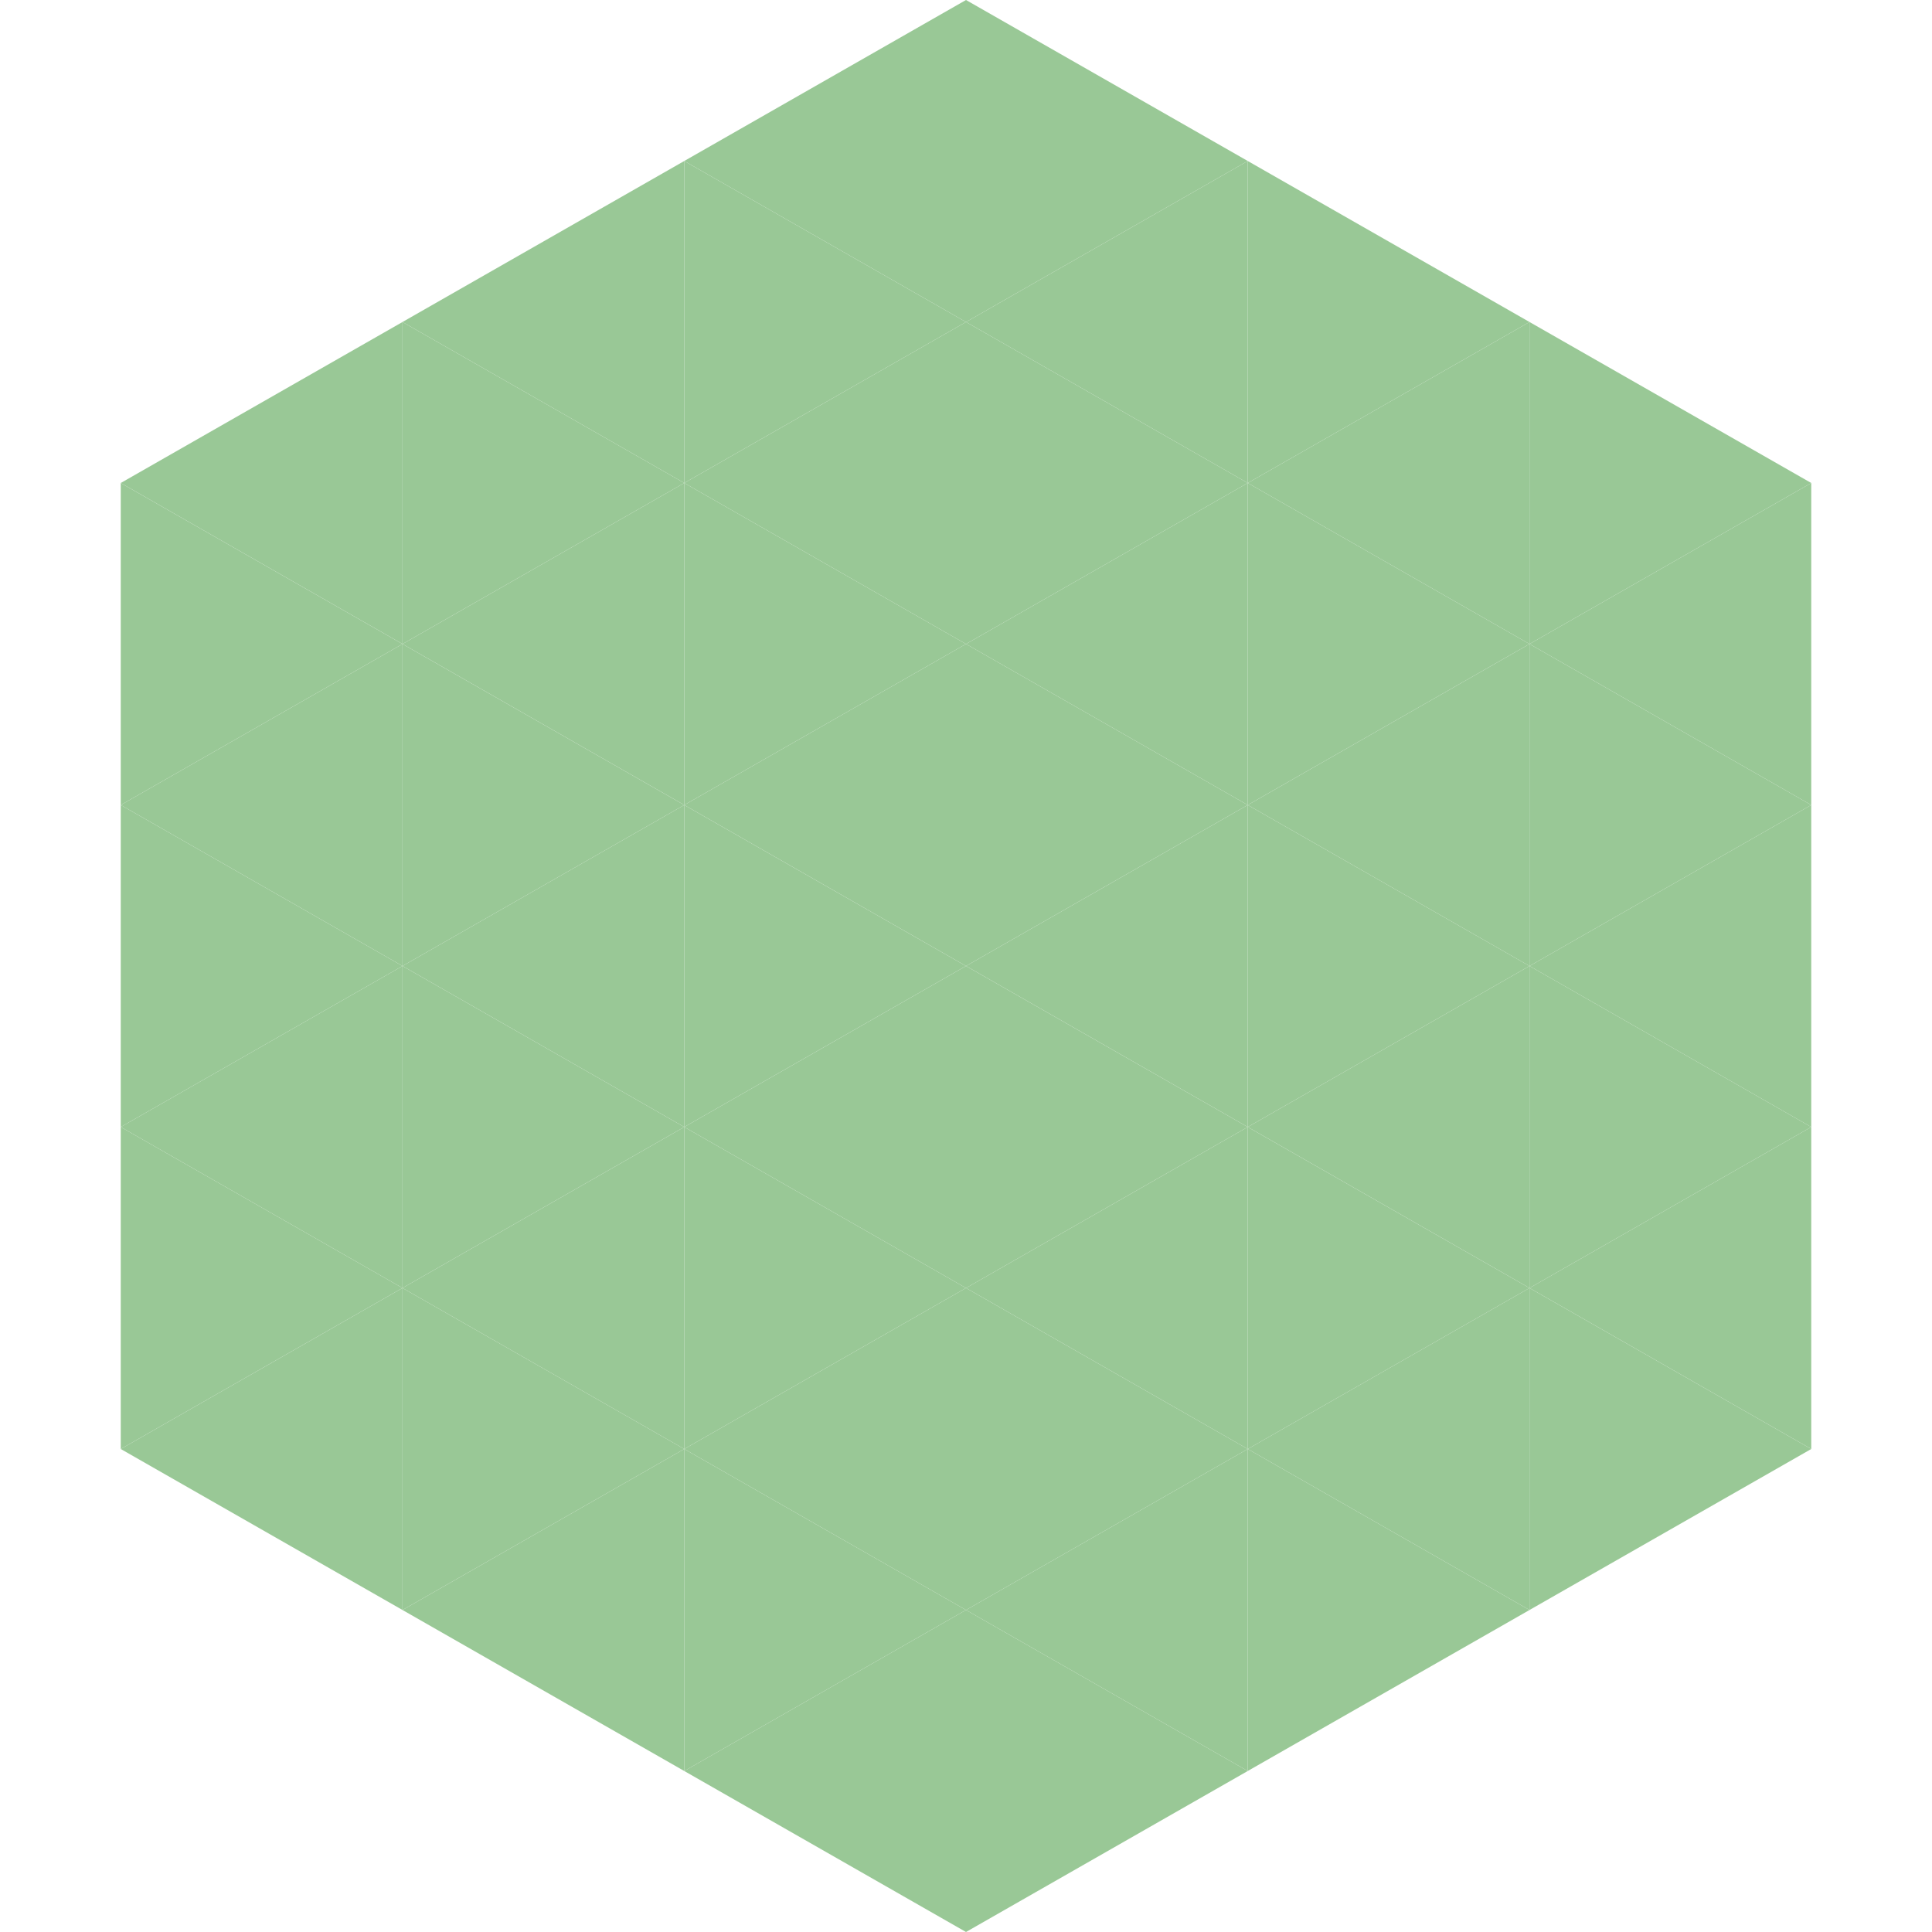 <?xml version="1.0"?>
<!-- Generated by SVGo -->
<svg width="240" height="240"
     xmlns="http://www.w3.org/2000/svg"
     xmlns:xlink="http://www.w3.org/1999/xlink">
<polygon points="50,40 15,60 50,80" style="fill:rgb(153,200,150)" />
<polygon points="190,40 225,60 190,80" style="fill:rgb(153,200,150)" />
<polygon points="15,60 50,80 15,100" style="fill:rgb(153,200,150)" />
<polygon points="225,60 190,80 225,100" style="fill:rgb(153,200,150)" />
<polygon points="50,80 15,100 50,120" style="fill:rgb(153,200,150)" />
<polygon points="190,80 225,100 190,120" style="fill:rgb(153,200,150)" />
<polygon points="15,100 50,120 15,140" style="fill:rgb(153,200,150)" />
<polygon points="225,100 190,120 225,140" style="fill:rgb(153,200,150)" />
<polygon points="50,120 15,140 50,160" style="fill:rgb(153,200,150)" />
<polygon points="190,120 225,140 190,160" style="fill:rgb(153,200,150)" />
<polygon points="15,140 50,160 15,180" style="fill:rgb(153,200,150)" />
<polygon points="225,140 190,160 225,180" style="fill:rgb(153,200,150)" />
<polygon points="50,160 15,180 50,200" style="fill:rgb(153,200,150)" />
<polygon points="190,160 225,180 190,200" style="fill:rgb(153,200,150)" />
<polygon points="15,180 50,200 15,220" style="fill:rgb(255,255,255); fill-opacity:0" />
<polygon points="225,180 190,200 225,220" style="fill:rgb(255,255,255); fill-opacity:0" />
<polygon points="50,0 85,20 50,40" style="fill:rgb(255,255,255); fill-opacity:0" />
<polygon points="190,0 155,20 190,40" style="fill:rgb(255,255,255); fill-opacity:0" />
<polygon points="85,20 50,40 85,60" style="fill:rgb(153,200,150)" />
<polygon points="155,20 190,40 155,60" style="fill:rgb(153,200,150)" />
<polygon points="50,40 85,60 50,80" style="fill:rgb(153,200,150)" />
<polygon points="190,40 155,60 190,80" style="fill:rgb(153,200,150)" />
<polygon points="85,60 50,80 85,100" style="fill:rgb(153,200,150)" />
<polygon points="155,60 190,80 155,100" style="fill:rgb(153,200,150)" />
<polygon points="50,80 85,100 50,120" style="fill:rgb(153,200,150)" />
<polygon points="190,80 155,100 190,120" style="fill:rgb(153,200,150)" />
<polygon points="85,100 50,120 85,140" style="fill:rgb(153,200,150)" />
<polygon points="155,100 190,120 155,140" style="fill:rgb(153,200,150)" />
<polygon points="50,120 85,140 50,160" style="fill:rgb(153,200,150)" />
<polygon points="190,120 155,140 190,160" style="fill:rgb(153,200,150)" />
<polygon points="85,140 50,160 85,180" style="fill:rgb(153,200,150)" />
<polygon points="155,140 190,160 155,180" style="fill:rgb(153,200,150)" />
<polygon points="50,160 85,180 50,200" style="fill:rgb(153,200,150)" />
<polygon points="190,160 155,180 190,200" style="fill:rgb(153,200,150)" />
<polygon points="85,180 50,200 85,220" style="fill:rgb(153,200,150)" />
<polygon points="155,180 190,200 155,220" style="fill:rgb(153,200,150)" />
<polygon points="120,0 85,20 120,40" style="fill:rgb(153,200,150)" />
<polygon points="120,0 155,20 120,40" style="fill:rgb(153,200,150)" />
<polygon points="85,20 120,40 85,60" style="fill:rgb(153,200,150)" />
<polygon points="155,20 120,40 155,60" style="fill:rgb(153,200,150)" />
<polygon points="120,40 85,60 120,80" style="fill:rgb(153,200,150)" />
<polygon points="120,40 155,60 120,80" style="fill:rgb(153,200,150)" />
<polygon points="85,60 120,80 85,100" style="fill:rgb(153,200,150)" />
<polygon points="155,60 120,80 155,100" style="fill:rgb(153,200,150)" />
<polygon points="120,80 85,100 120,120" style="fill:rgb(153,200,150)" />
<polygon points="120,80 155,100 120,120" style="fill:rgb(153,200,150)" />
<polygon points="85,100 120,120 85,140" style="fill:rgb(153,200,150)" />
<polygon points="155,100 120,120 155,140" style="fill:rgb(153,200,150)" />
<polygon points="120,120 85,140 120,160" style="fill:rgb(153,200,150)" />
<polygon points="120,120 155,140 120,160" style="fill:rgb(153,200,150)" />
<polygon points="85,140 120,160 85,180" style="fill:rgb(153,200,150)" />
<polygon points="155,140 120,160 155,180" style="fill:rgb(153,200,150)" />
<polygon points="120,160 85,180 120,200" style="fill:rgb(153,200,150)" />
<polygon points="120,160 155,180 120,200" style="fill:rgb(153,200,150)" />
<polygon points="85,180 120,200 85,220" style="fill:rgb(153,200,150)" />
<polygon points="155,180 120,200 155,220" style="fill:rgb(153,200,150)" />
<polygon points="120,200 85,220 120,240" style="fill:rgb(153,200,150)" />
<polygon points="120,200 155,220 120,240" style="fill:rgb(153,200,150)" />
<polygon points="85,220 120,240 85,260" style="fill:rgb(255,255,255); fill-opacity:0" />
<polygon points="155,220 120,240 155,260" style="fill:rgb(255,255,255); fill-opacity:0" />
</svg>
